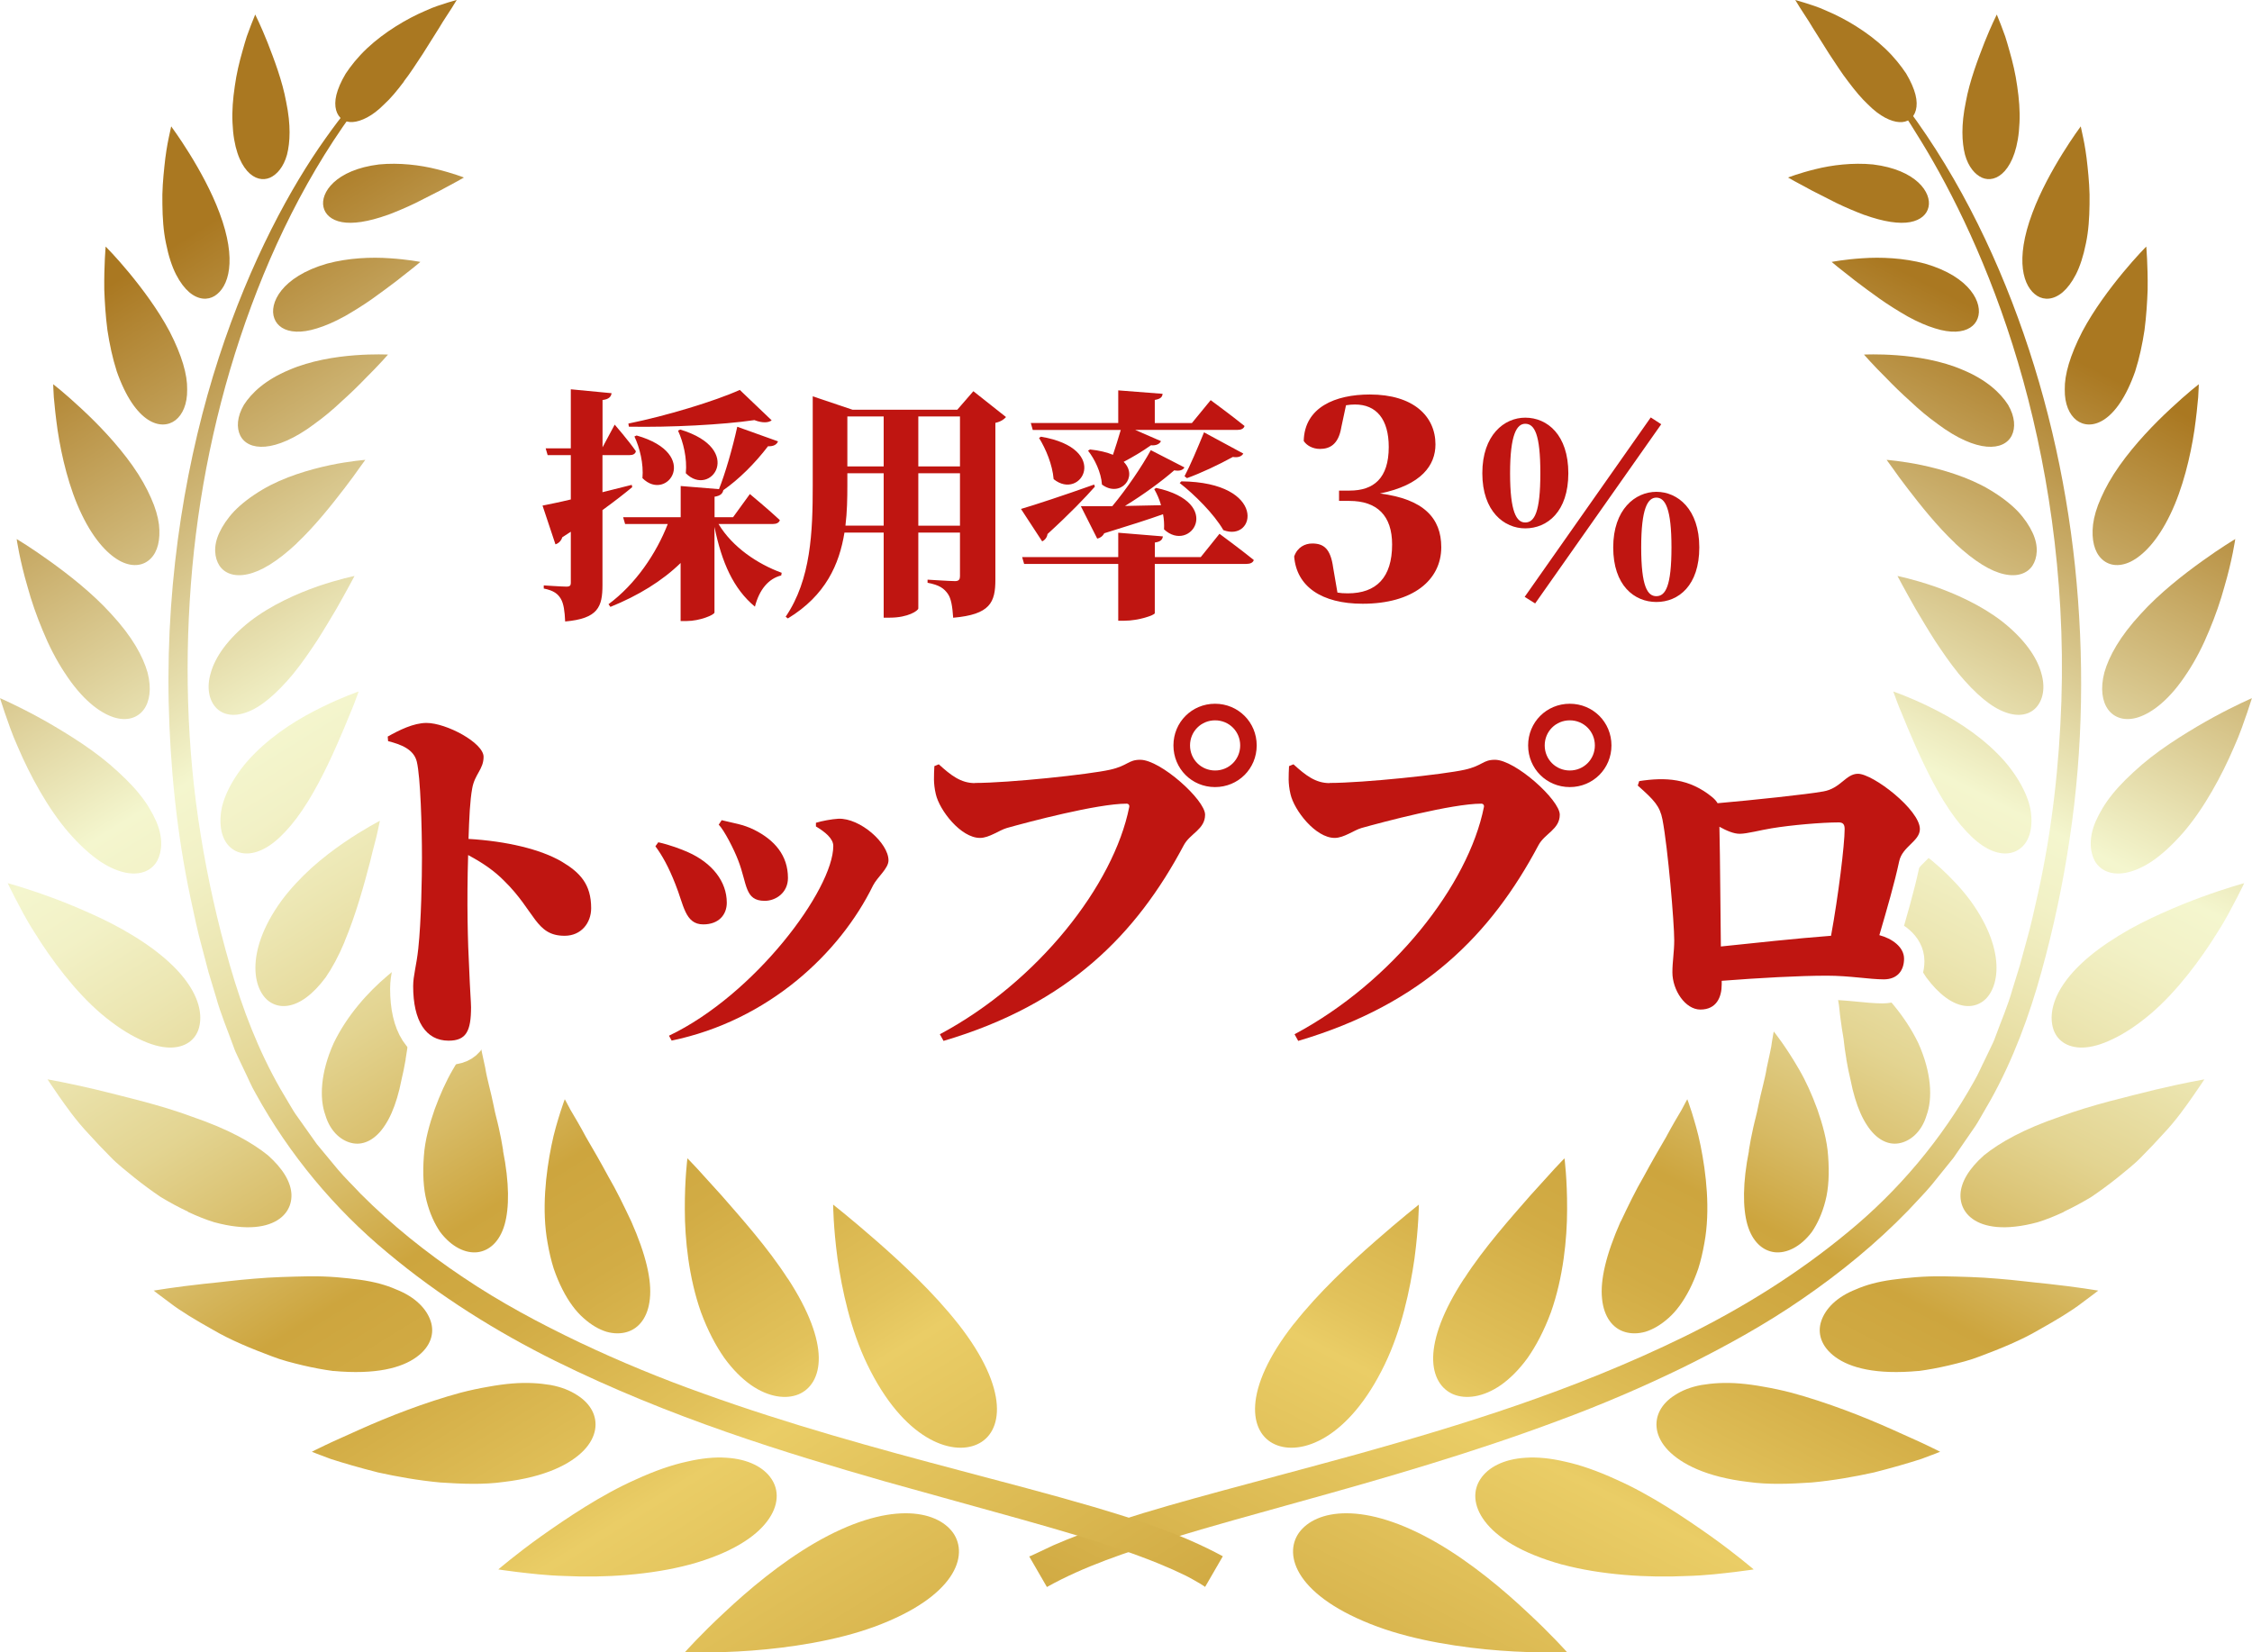 <?xml version="1.0" encoding="UTF-8"?><svg id="_レイヤー_2" xmlns="http://www.w3.org/2000/svg" width="294.55" height="216.13" xmlns:xlink="http://www.w3.org/1999/xlink" viewBox="0 0 294.55 216.13"><defs><style>.cls-1{filter:url(#drop-shadow-1);}.cls-2{fill:#fff;stroke:#fff;stroke-linecap:round;stroke-linejoin:round;stroke-width:5.67px;}.cls-3{fill:#bf1511;}.cls-4{fill:url(#_新規グラデーションスウォッチ_コピー-8);}.cls-5{fill:url(#_新規グラデーションスウォッチ_コピー-3);}.cls-6{fill:url(#_新規グラデーションスウォッチ_コピー-9);}.cls-7{fill:url(#_新規グラデーションスウォッチ_コピー-7);}.cls-8{fill:url(#_新規グラデーションスウォッチ_コピー-4);}.cls-9{fill:url(#_新規グラデーションスウォッチ_コピー-5);}.cls-10{fill:url(#_新規グラデーションスウォッチ_コピー-2);}.cls-11{fill:url(#_新規グラデーションスウォッチ_コピー-6);}.cls-12{fill:url(#_新規グラデーションスウォッチ_コピー-50);}.cls-13{fill:url(#_新規グラデーションスウォッチ_コピー-51);}.cls-14{fill:url(#_新規グラデーションスウォッチ_コピー-52);}.cls-15{fill:url(#_新規グラデーションスウォッチ_コピー-35);}.cls-16{fill:url(#_新規グラデーションスウォッチ_コピー-32);}.cls-17{fill:url(#_新規グラデーションスウォッチ_コピー-36);}.cls-18{fill:url(#_新規グラデーションスウォッチ_コピー-30);}.cls-19{fill:url(#_新規グラデーションスウォッチ_コピー-31);}.cls-20{fill:url(#_新規グラデーションスウォッチ_コピー-34);}.cls-21{fill:url(#_新規グラデーションスウォッチ_コピー-33);}.cls-22{fill:url(#_新規グラデーションスウォッチ_コピー-29);}.cls-23{fill:url(#_新規グラデーションスウォッチ_コピー-26);}.cls-24{fill:url(#_新規グラデーションスウォッチ_コピー-25);}.cls-25{fill:url(#_新規グラデーションスウォッチ_コピー-28);}.cls-26{fill:url(#_新規グラデーションスウォッチ_コピー-22);}.cls-27{fill:url(#_新規グラデーションスウォッチ_コピー-27);}.cls-28{fill:url(#_新規グラデーションスウォッチ_コピー-23);}.cls-29{fill:url(#_新規グラデーションスウォッチ_コピー-21);}.cls-30{fill:url(#_新規グラデーションスウォッチ_コピー-24);}.cls-31{fill:url(#_新規グラデーションスウォッチ_コピー-20);}.cls-32{fill:url(#_新規グラデーションスウォッチ_コピー-10);}.cls-33{fill:url(#_新規グラデーションスウォッチ_コピー-13);}.cls-34{fill:url(#_新規グラデーションスウォッチ_コピー-12);}.cls-35{fill:url(#_新規グラデーションスウォッチ_コピー-15);}.cls-36{fill:url(#_新規グラデーションスウォッチ_コピー-11);}.cls-37{fill:url(#_新規グラデーションスウォッチ_コピー-47);}.cls-38{fill:url(#_新規グラデーションスウォッチ_コピー-48);}.cls-39{fill:url(#_新規グラデーションスウォッチ_コピー-49);}.cls-40{fill:url(#_新規グラデーションスウォッチ_コピー-45);}.cls-41{fill:url(#_新規グラデーションスウォッチ_コピー-46);}.cls-42{fill:url(#_新規グラデーションスウォッチ_コピー-39);}.cls-43{fill:url(#_新規グラデーションスウォッチ_コピー-40);}.cls-44{fill:url(#_新規グラデーションスウォッチ_コピー-41);}.cls-45{fill:url(#_新規グラデーションスウォッチ_コピー-42);}.cls-46{fill:url(#_新規グラデーションスウォッチ_コピー-43);}.cls-47{fill:url(#_新規グラデーションスウォッチ_コピー-44);}.cls-48{fill:url(#_新規グラデーションスウォッチ_コピー-37);}.cls-49{fill:url(#_新規グラデーションスウォッチ_コピー-38);}.cls-50{fill:url(#_新規グラデーションスウォッチ_コピー-14);}.cls-51{fill:url(#_新規グラデーションスウォッチ_コピー-17);}.cls-52{fill:url(#_新規グラデーションスウォッチ_コピー-16);}.cls-53{fill:url(#_新規グラデーションスウォッチ_コピー-19);}.cls-54{fill:url(#_新規グラデーションスウォッチ_コピー-18);}.cls-55{fill:url(#_新規グラデーションスウォッチ_コピー);}</style><linearGradient id="_新規グラデーションスウォッチ_コピー" x1="169.79" y1="227.88" x2="272.48" y2="27.25" gradientUnits="userSpaceOnUse"><stop offset="0" stop-color="#cfa841"/><stop offset=".21" stop-color="#eacd66"/><stop offset=".24" stop-color="#e2c25b"/><stop offset=".33" stop-color="#d2ac45"/><stop offset=".39" stop-color="#cda53e"/><stop offset=".44" stop-color="#d7ba64"/><stop offset=".51" stop-color="#e3d491"/><stop offset=".58" stop-color="#ece6b2"/><stop offset=".63" stop-color="#f2f1c6"/><stop offset=".67" stop-color="#f4f6ce"/><stop offset=".92" stop-color="#aa7821"/></linearGradient><linearGradient id="_新規グラデーションスウォッチ_コピー-2" x1="138.08" y1="211.65" x2="240.77" y2="11.02" xlink:href="#_新規グラデーションスウォッチ_コピー"/><linearGradient id="_新規グラデーションスウォッチ_コピー-3" x1="155.19" y1="220.41" x2="257.88" y2="19.78" xlink:href="#_新規グラデーションスウォッチ_コピー"/><linearGradient id="_新規グラデーションスウォッチ_コピー-4" x1="168.56" y1="227.25" x2="271.24" y2="26.62" xlink:href="#_新規グラデーションスウォッチ_コピー"/><linearGradient id="_新規グラデーションスウォッチ_コピー-5" x1="180.12" y1="233.17" x2="282.8" y2="32.54" xlink:href="#_新規グラデーションスウォッチ_コピー"/><linearGradient id="_新規グラデーションスウォッチ_コピー-6" x1="191.01" y1="238.74" x2="293.69" y2="38.11" xlink:href="#_新規グラデーションスウォッチ_コピー"/><linearGradient id="_新規グラデーションスウォッチ_コピー-7" x1="200.88" y1="243.79" x2="303.56" y2="43.16" xlink:href="#_新規グラデーションスウォッチ_コピー"/><linearGradient id="_新規グラデーションスウォッチ_コピー-8" x1="208.85" y1="247.87" x2="311.54" y2="47.24" xlink:href="#_新規グラデーションスウォッチ_コピー"/><linearGradient id="_新規グラデーションスウォッチ_コピー-9" x1="215.57" y1="251.31" x2="318.25" y2="50.68" xlink:href="#_新規グラデーションスウォッチ_コピー"/><linearGradient id="_新規グラデーションスウォッチ_コピー-10" x1="218.79" y1="252.96" x2="321.47" y2="52.33" xlink:href="#_新規グラデーションスウォッチ_コピー"/><linearGradient id="_新規グラデーションスウォッチ_コピー-11" x1="215.19" y1="251.12" x2="317.87" y2="50.49" xlink:href="#_新規グラデーションスウォッチ_コピー"/><linearGradient id="_新規グラデーションスウォッチ_コピー-12" x1="205.3" y1="246.06" x2="307.98" y2="45.43" xlink:href="#_新規グラデーションスウォッチ_コピー"/><linearGradient id="_新規グラデーションスウォッチ_コピー-13" x1="191.27" y1="238.88" x2="293.96" y2="38.25" xlink:href="#_新規グラデーションスウォッチ_コピー"/><linearGradient id="_新規グラデーションスウォッチ_コピー-14" x1="175.79" y1="230.95" x2="278.48" y2="30.32" xlink:href="#_新規グラデーションスウォッチ_コピー"/><linearGradient id="_新規グラデーションスウォッチ_コピー-15" x1="145.65" y1="215.53" x2="248.34" y2="14.9" xlink:href="#_新規グラデーションスウォッチ_コピー"/><linearGradient id="_新規グラデーションスウォッチ_コピー-16" x1="155.63" y1="220.63" x2="258.31" y2="20" xlink:href="#_新規グラデーションスウォッチ_コピー"/><linearGradient id="_新規グラデーションスウォッチ_コピー-17" x1="164.62" y1="225.24" x2="267.31" y2="24.61" xlink:href="#_新規グラデーションスウォッチ_コピー"/><linearGradient id="_新規グラデーションスウォッチ_コピー-18" x1="173.13" y1="229.59" x2="275.82" y2="28.96" xlink:href="#_新規グラデーションスウォッチ_コピー"/><linearGradient id="_新規グラデーションスウォッチ_コピー-19" x1="180.76" y1="233.49" x2="283.44" y2="32.86" xlink:href="#_新規グラデーションスウォッチ_コピー"/><linearGradient id="_新規グラデーションスウォッチ_コピー-20" x1="186.62" y1="236.49" x2="289.3" y2="35.86" xlink:href="#_新規グラデーションスウォッチ_コピー"/><linearGradient id="_新規グラデーションスウォッチ_コピー-21" x1="191.09" y1="238.78" x2="293.77" y2="38.15" xlink:href="#_新規グラデーションスウォッチ_コピー"/><linearGradient id="_新規グラデーションスウォッチ_コピー-22" x1="192.32" y1="239.41" x2="295" y2="38.78" xlink:href="#_新規グラデーションスウォッチ_コピー"/><linearGradient id="_新規グラデーションスウォッチ_コピー-23" x1="188.73" y1="237.57" x2="291.41" y2="36.94" xlink:href="#_新規グラデーションスウォッチ_コピー"/><linearGradient id="_新規グラデーションスウォッチ_コピー-24" x1="180.93" y1="233.58" x2="283.61" y2="32.95" xlink:href="#_新規グラデーションスウォッチ_コピー"/><linearGradient id="_新規グラデーションスウォッチ_コピー-25" x1="167.79" y1="226.86" x2="270.48" y2="26.23" xlink:href="#_新規グラデーションスウォッチ_コピー"/><linearGradient id="_新規グラデーションスウォッチ_コピー-26" x1="152.65" y1="219.11" x2="255.34" y2="18.48" xlink:href="#_新規グラデーションスウォッチ_コピー"/><linearGradient id="_新規グラデーションスウォッチ_コピー-27" x1="134.42" y1="226.17" x2="6.46" y2="19.22" xlink:href="#_新規グラデーションスウォッチ_コピー"/><linearGradient id="_新規グラデーションスウォッチ_コピー-28" x1="172.59" y1="202.57" x2="44.63" y2="-4.38" xlink:href="#_新規グラデーションスウォッチ_コピー"/><linearGradient id="_新規グラデーションスウォッチ_コピー-29" x1="164.29" y1="207.7" x2="36.33" y2=".75" xlink:href="#_新規グラデーションスウォッチ_コピー"/><linearGradient id="_新規グラデーションスウォッチ_コピー-30" x1="154.22" y1="213.93" x2="26.25" y2="6.98" xlink:href="#_新規グラデーションスウォッチ_コピー"/><linearGradient id="_新規グラデーションスウォッチ_コピー-31" x1="144.96" y1="219.65" x2="16.99" y2="12.71" xlink:href="#_新規グラデーションスウォッチ_コピー"/><linearGradient id="_新規グラデーションスウォッチ_コピー-32" x1="136.01" y1="225.19" x2="8.05" y2="18.24" xlink:href="#_新規グラデーションスウォッチ_コピー"/><linearGradient id="_新規グラデーションスウォッチ_コピー-33" x1="127.77" y1="230.28" x2="-.2" y2="23.33" xlink:href="#_新規グラデーションスウォッチ_コピー"/><linearGradient id="_新規グラデーションスウォッチ_コピー-34" x1="121.14" y1="234.38" x2="-6.82" y2="27.43" xlink:href="#_新規グラデーションスウォッチ_コピー"/><linearGradient id="_新規グラデーションスウォッチ_コピー-35" x1="115.64" y1="237.78" x2="-12.32" y2="30.83" xlink:href="#_新規グラデーションスウォッチ_コピー"/><linearGradient id="_新規グラデーションスウォッチ_コピー-36" x1="113.19" y1="239.29" x2="-14.77" y2="32.34" xlink:href="#_新規グラデーションスウォッチ_コピー"/><linearGradient id="_新規グラデーションスウォッチ_コピー-37" x1="115.56" y1="237.83" x2="-12.4" y2="30.88" xlink:href="#_新規グラデーションスウォッチ_コピー"/><linearGradient id="_新規グラデーションスウォッチ_コピー-38" x1="121.77" y1="233.99" x2="-6.19" y2="27.04" xlink:href="#_新規グラデーションスウォッチ_コピー"/><linearGradient id="_新規グラデーションスウォッチ_コピー-39" x1="132.75" y1="227.2" x2="4.79" y2="20.25" xlink:href="#_新規グラデーションスウォッチ_コピー"/><linearGradient id="_新規グラデーションスウォッチ_コピー-40" x1="146.08" y1="218.96" x2="18.12" y2="12.01" xlink:href="#_新規グラデーションスウォッチ_コピー"/><linearGradient id="_新規グラデーションスウォッチ_コピー-41" x1="156.65" y1="212.43" x2="28.69" y2="5.48" xlink:href="#_新規グラデーションスウォッチ_コピー"/><linearGradient id="_新規グラデーションスウォッチ_コピー-42" x1="143.1" y1="220.8" x2="15.14" y2="13.86" xlink:href="#_新規グラデーションスウォッチ_コピー"/><linearGradient id="_新規グラデーションスウォッチ_コピー-43" x1="131.15" y1="228.19" x2="3.19" y2="21.24" xlink:href="#_新規グラデーションスウォッチ_コピー"/><linearGradient id="_新規グラデーションスウォッチ_コピー-44" x1="119.77" y1="235.22" x2="-8.19" y2="28.28" xlink:href="#_新規グラデーションスウォッチ_コピー"/><linearGradient id="_新規グラデーションスウォッチ_コピー-45" x1="109.25" y1="241.73" x2="-18.72" y2="34.79" xlink:href="#_新規グラデーションスウォッチ_コピー"/><linearGradient id="_新規グラデーションスウォッチ_コピー-46" x1="100.51" y1="247.14" x2="-27.45" y2="40.19" xlink:href="#_新規グラデーションスウォッチ_コピー"/><linearGradient id="_新規グラデーションスウォッチ_コピー-47" x1="92.82" y1="251.89" x2="-35.14" y2="44.94" xlink:href="#_新規グラデーションスウォッチ_コピー"/><linearGradient id="_新規グラデーションスウォッチ_コピー-48" x1="88.12" y1="254.8" x2="-39.84" y2="47.85" xlink:href="#_新規グラデーションスウォッチ_コピー"/><linearGradient id="_新規グラデーションスウォッチ_コピー-49" x1="89.65" y1="253.85" x2="-38.31" y2="46.9" xlink:href="#_新規グラデーションスウォッチ_コピー"/><linearGradient id="_新規グラデーションスウォッチ_コピー-50" x1="97.38" y1="249.07" x2="-30.58" y2="42.12" xlink:href="#_新規グラデーションスウォッチ_コピー"/><linearGradient id="_新規グラデーションスウォッチ_コピー-51" x1="109.24" y1="241.74" x2="-18.72" y2="34.79" xlink:href="#_新規グラデーションスウォッチ_コピー"/><linearGradient id="_新規グラデーションスウォッチ_コピー-52" x1="122.68" y1="233.43" x2="-5.28" y2="26.48" xlink:href="#_新規グラデーションスウォッチ_コピー"/><filter id="drop-shadow-1" filterUnits="userSpaceOnUse"><feOffset dx="0" dy="0"/><feGaussianBlur result="blur" stdDeviation="2"/><feFlood flood-color="#000" flood-opacity=".15"/><feComposite in2="blur" operator="in"/><feComposite in="SourceGraphic"/></filter></defs><g id="_レイヤー_5"><path class="cls-55" d="M245.21,8.86c7.84,8.97,13.67,19.53,17.94,30.6,4.27,11.09,7,22.76,8.25,34.58,1.23,11.82,1.08,23.82-.69,35.6-.87,5.89-2.11,11.73-3.7,17.47-1.57,5.71-3.69,11.46-6.62,16.72l-1.13,1.96c-.38.65-.74,1.32-1.19,1.93l-2.57,3.73-2.84,3.52c-.96,1.16-2.04,2.22-3.05,3.33-4.19,4.33-8.87,8.15-13.81,11.55-4.94,3.42-10.2,6.3-15.55,8.95-5.36,2.62-10.86,4.97-16.44,7.03-11.15,4.17-22.57,7.48-33.95,10.63-5.69,1.59-11.38,3.14-16.97,4.85-5.57,1.72-11.16,3.58-15.96,6.27l-2.32-4.01c.05.06,1.14-.51,3.15-1.44,2.02-.88,4.98-2.05,8.76-3.27,7.56-2.47,18.42-5.18,31.29-8.73,12.83-3.6,27.76-8.08,42.59-15.35,7.4-3.64,14.67-8.12,21.28-13.6,6.64-5.44,12.31-12.19,16.52-19.75.55-.93.96-1.94,1.45-2.9l.7-1.46c.24-.48.47-.97.65-1.49.74-2.04,1.61-4,2.2-6.12l.97-3.13.86-3.15c.6-2.09,1.05-4.21,1.53-6.32,1.87-8.44,2.78-16.92,3.06-25.14.53-16.45-1.95-31.78-5.68-44.33-3.73-12.58-8.67-22.39-12.6-28.81-3.91-6.46-6.68-9.67-6.14-9.74Z"/><path class="cls-10" d="M246.55,6.33c1.21,1.15,2.09,2.28,2.76,3.28.62,1.04,1.01,1.96,1.22,2.76.41,1.6-.01,2.73-.73,3.24-.74.53-1.85.51-3.24-.22-.69-.37-1.44-.92-2.23-1.72-.82-.76-1.67-1.77-2.6-3.01-.88-1.12-1.66-2.4-2.47-3.59-.78-1.23-1.52-2.42-2.17-3.45-.63-1.08-1.24-1.92-1.64-2.58-.4-.65-.64-1.04-.64-1.04,0,0,.43.13,1.16.34.72.24,1.81.54,2.97,1.09,2.39,1,5.33,2.74,7.61,4.9Z"/><path class="cls-5" d="M264.14,16.05c-.13,3.24-.96,5.22-1.92,6.31-.96,1.08-2.07,1.28-2.99.88-.9-.41-1.77-1.39-2.22-3.01-.41-1.64-.52-3.86.11-6.9.5-2.76,1.6-5.62,2.44-7.78.86-2.16,1.61-3.65,1.61-3.65,0,0,.2.5.54,1.35.16.42.34.93.56,1.51.18.58.38,1.23.57,1.93.4,1.39.78,2.96,1,4.58.24,1.61.38,3.25.3,4.78Z"/><path class="cls-8" d="M272.83,31.82c-.34,1.71-.79,3.05-1.32,4.09-.54,1.05-1.13,1.8-1.72,2.31-1.19,1.01-2.41,1.05-3.32.49-1.85-1.15-2.97-4.66-.65-10.84,2.1-5.67,6.33-11.34,6.33-11.34,0,0,.12.56.32,1.49.2.93.42,2.24.57,3.76.16,1.52.31,3.22.26,4.96-.02,1.74-.13,3.48-.47,5.08Z"/><path class="cls-9" d="M279.3,48.49c-2.45,7.03-5.91,7.86-7.71,6.47-.92-.72-1.56-2.08-1.53-4.02-.04-1.93.69-4.45,2.29-7.57,1.53-2.88,3.61-5.64,5.31-7.7,1.71-2.07,3.06-3.42,3.06-3.42,0,0,.22,2.42.18,5.65-.06,1.62-.17,3.45-.41,5.28-.28,1.84-.67,3.67-1.2,5.32Z"/><path class="cls-11" d="M283.88,67.25c-1.71,3.57-3.63,5.44-5.21,6.22-1.6.77-2.97.47-3.83-.41-.89-.88-1.31-2.42-1.08-4.46.13-1.02.46-2.18,1.04-3.47.56-1.28,1.34-2.7,2.43-4.24,2.02-2.85,4.55-5.47,6.68-7.44,1.06-.98,1.96-1.78,2.62-2.33.66-.55,1.06-.86,1.06-.86,0,0-.01.64-.08,1.71-.09,1.07-.25,2.58-.49,4.28-.51,3.42-1.52,7.66-3.14,11Z"/><path class="cls-7" d="M286.09,87.98c-2.28,3.54-4.6,5.24-6.38,5.83-1.8.59-3.19.06-3.97-.99-.78-1.06-1.05-2.74-.5-4.86.61-2.13,2.01-4.69,4.75-7.65,2.47-2.73,5.58-5.15,8.06-6.93,2.45-1.77,4.31-2.87,4.31-2.87,0,0-.38,2.71-1.43,6.27-.48,1.77-1.16,3.75-1.98,5.7-.79,1.94-1.77,3.86-2.87,5.52Z"/><path class="cls-4" d="M285.52,108.94c-1.49,1.7-2.87,2.92-4.12,3.76-1.28.84-2.43,1.29-3.42,1.47-1.99.35-3.36-.4-4.02-1.61-.63-1.22-.77-3.04.17-5.18.49-1.07,1.14-2.24,2.14-3.47.98-1.24,2.32-2.54,3.91-3.92,1.49-1.27,3.14-2.43,4.78-3.48,1.63-1.04,3.21-1.97,4.63-2.74,2.83-1.54,4.95-2.45,4.95-2.45,0,0-.23.69-.61,1.86-.41,1.16-.93,2.77-1.75,4.58-1.55,3.62-3.89,7.99-6.66,11.18Z"/><path class="cls-6" d="M281.27,132.63c-1.84,1.55-3.47,2.59-4.93,3.28-1.54.75-2.84,1.08-3.92,1.11-2.15.05-3.43-1.04-3.87-2.46-.88-2.9.89-7.49,8.6-12.19,1.76-1.09,3.67-2.05,5.55-2.89,1.87-.84,3.66-1.57,5.27-2.15,3.21-1.18,5.56-1.81,5.56-1.81,0,0-.33.71-.93,1.87-.62,1.16-1.41,2.78-2.56,4.55-2.2,3.57-5.36,7.8-8.78,10.7Z"/><path class="cls-32" d="M269.94,158.52c-1.25.58-2.38,1.03-3.43,1.35-1.08.29-2.06.48-2.94.57-1.76.2-3.15.04-4.21-.32-2.12-.73-2.99-2.28-2.94-3.87.06-1.61,1.08-3.36,3.08-5.14,2.12-1.7,5.17-3.42,9.91-5.04,4.21-1.57,9.06-2.67,12.63-3.57,3.64-.86,6.28-1.32,6.28-1.32,0,0-.53.82-1.45,2.14-.93,1.32-2.19,3.16-3.97,5.04-.86.95-1.79,1.94-2.77,2.92-.95,1-2.12,1.89-3.21,2.79-1.12.89-2.26,1.73-3.4,2.5-1.2.72-2.4,1.37-3.56,1.91Z"/><path class="cls-36" d="M250.93,179.32c-5.55.51-8.92-.4-10.86-1.81-1.92-1.39-2.38-3.17-1.86-4.71.52-1.57,1.97-3.15,4.56-4.16,1.27-.56,2.82-.99,4.71-1.25,1.9-.25,4.04-.48,6.65-.45,2.41.05,4.78.1,7.14.31,2.33.18,4.62.49,6.54.67,3.88.42,6.63.89,6.63.89,0,0-.8.63-2.15,1.62-1.33,1.03-3.32,2.23-5.61,3.51-2.26,1.33-4.96,2.44-7.66,3.45-1.34.53-2.74.87-4.1,1.2-1.36.32-2.7.57-3.99.74Z"/><path class="cls-34" d="M228.68,193.84c-5.54-.65-8.78-2.37-10.49-4.13-1.7-1.78-1.87-3.7-1.08-5.21.4-.76,1.05-1.45,1.96-2.02.9-.59,2.04-1.06,3.46-1.32,1.42-.24,3.07-.36,5.02-.2.97.08,2.02.22,3.15.43,1.12.19,2.31.44,3.59.77,4.72,1.28,9.51,3.16,13.23,4.83,1.85.85,3.41,1.51,4.51,2.05,1.1.52,1.73.85,1.73.85,0,0-.92.38-2.46.94-1.54.5-3.72,1.14-6.21,1.77-2.49.55-5.3,1.05-8.13,1.31-2.83.19-5.68.3-8.28-.07Z"/><path class="cls-33" d="M204.3,204.64c-5.43-1.51-8.55-3.6-10.1-5.67-1.55-2.06-1.54-4.06-.56-5.52.98-1.49,2.99-2.61,5.94-2.78,1.48-.1,3.19.06,5.16.52,1.96.43,4.17,1.19,6.65,2.33,4.56,2.02,9.01,5.04,12.38,7.42,3.37,2.41,5.6,4.34,5.6,4.34,0,0-.94.15-2.5.34-1.57.18-3.77.46-6.27.52-5.02.25-11.21-.13-16.31-1.51Z"/><path class="cls-50" d="M180.19,212.78c-10.64-3.93-12.39-9.34-10.29-12.3,2.16-2.99,8.46-4.25,18.13,1.37,4.46,2.6,8.67,6.14,11.78,9.07,3.13,2.9,5.14,5.17,5.14,5.17,0,0-3.74.18-8.69-.19-4.95-.37-11.07-1.28-16.06-3.12Z"/><path class="cls-35" d="M243.82,28.1c2.63.94,4.62,1.21,6.02.95,1.4-.26,2.2-1.03,2.4-1.97.43-1.85-1.57-4.87-7.26-5.57-2.66-.26-5.4.08-7.54.62-2.13.52-3.57,1.09-3.57,1.09,0,0,.32.18.87.49.56.29,1.35.72,2.28,1.23.94.49,2.04,1.04,3.19,1.62,1.16.56,2.41,1.09,3.62,1.55Z"/><path class="cls-52" d="M249.51,41.39c1.32.73,2.53,1.24,3.58,1.56,1.04.33,1.95.46,2.72.43,1.54-.06,2.51-.76,2.86-1.74.73-1.92-.92-5.44-6.9-7.16-2.79-.75-5.79-.87-8.18-.7-2.37.15-4.02.48-4.02.48,0,0,.32.27.86.71.56.44,1.35,1.06,2.26,1.78.93.72,2.04,1.52,3.18,2.34,1.15.81,2.42,1.6,3.64,2.3Z"/><path class="cls-51" d="M253.42,55.45c5.21,3.89,8.71,3.53,9.71,1.51.49-.99.44-2.44-.49-4.02-1-1.55-2.79-3.25-5.9-4.55-2.81-1.22-6.08-1.73-8.61-1.92-2.53-.19-4.33-.09-4.33-.09,0,0,1.17,1.35,2.99,3.15.88.92,1.93,1.94,3.07,2.96,1.1,1.04,2.31,2.07,3.57,2.96Z"/><path class="cls-54" d="M255.74,71.09c2.55,2.38,4.67,3.65,6.42,4.02,1.73.38,3-.12,3.67-1.11.64-.98.86-2.54.02-4.32-.41-.89-1.04-1.85-1.94-2.81-.93-.96-2.15-1.91-3.68-2.82-2.8-1.67-6.24-2.65-8.86-3.21-1.31-.28-2.48-.44-3.3-.55-.82-.1-1.31-.14-1.31-.14,0,0,.29.4.77,1.06.47.67,1.14,1.61,1.98,2.69,1.66,2.16,3.86,4.94,6.23,7.17Z"/><path class="cls-53" d="M256.11,88.04c2.38,2.86,4.39,4.49,6.19,5.13,1.76.65,3.18.3,4.03-.64.85-.94,1.25-2.55.64-4.55-.56-2-2.16-4.38-5.12-6.71-2.77-2.14-6.19-3.65-8.9-4.59-2.75-.94-4.77-1.34-4.77-1.34,0,0,.96,1.82,2.38,4.32.75,1.25,1.58,2.67,2.51,4.12.96,1.45,1.96,2.92,3.05,4.26Z"/><path class="cls-31" d="M254.22,104.76c1.01,1.65,2.02,2.98,3,4.02.96,1.03,1.88,1.76,2.76,2.22,1.75.93,3.29.78,4.33-.08,1.06-.85,1.61-2.5,1.32-4.68-.14-1.09-.58-2.31-1.3-3.62-.73-1.31-1.71-2.7-3.16-4.13-1.31-1.31-2.8-2.48-4.3-3.48-1.51-1.01-3.07-1.85-4.44-2.52-2.74-1.35-4.8-2.04-4.8-2.04,0,0,.19.51.5,1.36.31.85.86,2.06,1.41,3.45,1.18,2.79,2.77,6.4,4.68,9.5Z"/><path class="cls-29" d="M249.47,123.19c.78,1.87,1.63,3.43,2.48,4.66.83,1.12,1.68,1.99,2.52,2.61,1.67,1.24,3.28,1.42,4.51.75,2.44-1.28,3.72-6.54-1.25-13.39-1.16-1.57-2.54-3.02-3.94-4.3-1.42-1.28-2.92-2.4-4.24-3.31-2.66-1.82-4.7-2.85-4.7-2.85,0,0,.12.55.32,1.48.19.93.58,2.26.94,3.78.8,3.07,1.89,7.05,3.38,10.58Z"/><path class="cls-26" d="M241.49,138.56c.16.96.36,1.88.56,2.73.16.83.35,1.61.57,2.33.43,1.44.96,2.63,1.57,3.55,1.2,1.86,2.72,2.62,4.15,2.38,1.41-.23,2.97-1.39,3.65-3.68.8-2.2.65-5.55-1.07-9.4-1.74-3.63-4.49-6.69-7.07-8.86-2.51-2.15-4.51-3.36-4.51-3.36,0,0,.05.44.19,1.21.12.77.4,1.92.54,3.21.09.66.21,1.38.35,2.17.17.8.18,1.56.31,2.41.11.84.24,1.72.4,2.63.09.87.21,1.77.37,2.67Z"/><path class="cls-28" d="M228.76,150.51c-.84,4.18-.83,7.49-.21,9.67.64,2.22,1.99,3.42,3.55,3.61,1.53.18,3.37-.65,4.89-2.66.71-1.05,1.34-2.39,1.76-4.03.43-1.63.53-3.66.36-5.89-.13-2.04-.74-4.19-1.41-6.11-.71-1.94-1.49-3.68-2.39-5.22-1.74-3.03-3.31-4.96-3.31-4.96,0,0-.1.46-.23,1.3-.09.85-.39,2.01-.69,3.46-.23,1.48-.74,3.13-1.11,5-.17.95-.45,1.87-.66,2.84-.22.97-.41,1.96-.57,2.97Z"/><path class="cls-30" d="M211.97,159.77c-1.91,4.32-2.69,7.67-2.43,10.1.24,2.43,1.43,3.9,3.01,4.36.79.23,1.71.24,2.68-.04.96-.3,1.98-.88,2.99-1.78,1.01-.88,1.95-2.16,2.78-3.78.41-.81.79-1.71,1.13-2.7.32-1.01.58-2.12.79-3.31.81-4.37.23-9.2-.49-12.76-.35-1.78-.84-3.33-1.16-4.39-.34-1.07-.58-1.69-.58-1.69,0,0-.28.49-.74,1.38-.51.86-1.24,2.08-2.05,3.6-.87,1.48-1.88,3.23-2.9,5.12-1.08,1.84-2.07,3.91-3.01,5.89Z"/><path class="cls-24" d="M191.5,167.23c-2.8,4.28-4,7.75-4.05,10.29-.05,2.55,1.06,4.21,2.67,4.87,1.59.64,3.85.4,6.2-1.23,1.17-.83,2.36-1.99,3.49-3.55,1.11-1.59,2.16-3.57,3.05-5.98,1.59-4.51,2.11-9.52,2.11-13.45.02-3.91-.34-6.67-.34-6.67,0,0-.48.48-1.27,1.33-.8.88-1.91,2.11-3.21,3.54-2.57,2.95-6.04,6.82-8.64,10.86Z"/><path class="cls-23" d="M169.24,173.14c-6.85,8.73-5.84,14.31-2.47,15.79,3.3,1.49,9.6-.6,14.35-10.47,2.19-4.53,3.31-9.79,3.89-13.86.55-4.1.57-7.04.57-7.04,0,0-2.39,1.88-5.67,4.76-3.28,2.87-7.46,6.75-10.66,10.83Z"/><path class="cls-27" d="M50.19,9.6c-7.61,8.93-13.25,19.43-17.32,30.41-4.08,11-6.64,22.56-7.72,34.23-1.06,11.67-.77,23.47,1.11,35.03.93,5.78,2.22,11.49,3.84,17.11,1.63,5.64,3.7,11.02,6.57,16.04l1.1,1.86c.37.62.72,1.25,1.16,1.83l2.5,3.53,2.76,3.33c.93,1.1,1.98,2.1,2.96,3.16,4.08,4.1,8.62,7.73,13.45,10.96,4.82,3.25,9.97,6,15.23,8.51,5.27,2.5,10.68,4.73,16.2,6.69,11.02,3.97,22.35,7.1,33.76,10.11,5.7,1.52,11.43,3,17.14,4.67,5.71,1.7,11.44,3.48,17.01,6.49l-2.32,4.01s-.22-.18-.67-.44c-.46-.25-1.09-.66-2-1.1-1.81-.89-4.56-2.06-8.22-3.31-7.3-2.53-18.1-5.32-31.02-8.96-12.88-3.7-27.99-8.28-43.16-15.79-7.56-3.76-15.06-8.41-21.91-14.15-6.88-5.7-12.82-12.82-17.21-20.81-.58-.98-1-2.05-1.51-3.07l-.73-1.54c-.25-.51-.49-1.03-.67-1.57-.77-2.13-1.67-4.25-2.26-6.4l-.97-3.21-.85-3.23c-.6-2.14-1.04-4.32-1.51-6.48-1.84-8.64-2.68-17.33-2.87-25.71-.34-16.79,2.45-32.37,6.56-45.02,4.12-12.68,9.51-22.44,13.92-28.63,4.39-6.23,7.62-9,7.65-8.56Z"/><path class="cls-25" d="M52.83,10.67c-.92,1.22-1.75,2.22-2.58,2.97-.78.79-1.53,1.35-2.23,1.72-1.4.74-2.52.78-3.26.25-.72-.51-1.15-1.62-.76-3.21.2-.79.59-1.72,1.21-2.76.67-1.01,1.56-2.15,2.8-3.32,2.29-2.15,5.23-3.89,7.61-4.9,1.16-.55,2.24-.85,2.96-1.09.73-.22,1.16-.34,1.16-.34,0,0-.24.38-.64,1.04-.4.66-1.01,1.5-1.64,2.58-.65,1.03-1.4,2.22-2.17,3.45-.8,1.19-1.59,2.47-2.47,3.59Z"/><path class="cls-22" d="M50.73,28.1c-2.63.94-4.62,1.21-6.02.95-1.4-.26-2.2-1.03-2.4-1.97-.43-1.85,1.57-4.87,7.26-5.57,2.66-.26,5.4.08,7.54.62,2.13.52,3.57,1.09,3.57,1.09,0,0-.32.18-.87.49-.56.29-1.35.72-2.28,1.23-.94.49-2.04,1.04-3.19,1.62-1.16.56-2.41,1.09-3.62,1.55Z"/><path class="cls-18" d="M45.04,41.39c-1.32.73-2.53,1.24-3.58,1.56-1.04.33-1.95.46-2.72.43-1.54-.06-2.51-.76-2.86-1.74-.73-1.92.92-5.44,6.9-7.16,2.79-.75,5.79-.87,8.18-.7,2.37.15,4.02.48,4.02.48,0,0-.32.27-.86.71-.56.44-1.35,1.06-2.26,1.78-.93.72-2.04,1.52-3.17,2.34-1.15.81-2.42,1.6-3.64,2.3Z"/><path class="cls-19" d="M41.13,55.45c-5.21,3.89-8.71,3.53-9.71,1.51-.49-.99-.44-2.44.49-4.02,1-1.55,2.79-3.25,5.9-4.55,2.81-1.22,6.08-1.73,8.61-1.92,2.53-.19,4.33-.09,4.33-.09,0,0-1.17,1.35-2.99,3.15-.88.92-1.93,1.94-3.07,2.96-1.1,1.04-2.31,2.07-3.57,2.96Z"/><path class="cls-16" d="M38.8,71.09c-2.55,2.38-4.67,3.65-6.42,4.02-1.73.38-3-.12-3.67-1.11-.64-.98-.86-2.54-.02-4.32.41-.89,1.04-1.85,1.94-2.81.93-.96,2.15-1.91,3.68-2.82,2.8-1.67,6.24-2.65,8.86-3.21,1.31-.28,2.48-.44,3.3-.55.82-.1,1.31-.14,1.31-.14,0,0-.29.4-.77,1.06-.47.67-1.14,1.61-1.98,2.69-1.66,2.16-3.86,4.94-6.23,7.17Z"/><path class="cls-21" d="M38.44,88.04c-2.38,2.86-4.39,4.49-6.19,5.13-1.76.65-3.18.3-4.03-.64-.85-.94-1.25-2.55-.64-4.55.56-2,2.16-4.38,5.12-6.71,2.77-2.14,6.19-3.65,8.9-4.59,2.75-.94,4.77-1.34,4.77-1.34,0,0-.96,1.82-2.38,4.32-.75,1.25-1.58,2.67-2.51,4.12-.96,1.45-1.96,2.92-3.05,4.26Z"/><path class="cls-20" d="M40.32,104.76c-1.01,1.65-2.02,2.98-3,4.02-.96,1.03-1.88,1.76-2.76,2.22-1.75.93-3.29.78-4.33-.08-1.06-.85-1.61-2.5-1.32-4.68.14-1.09.58-2.31,1.3-3.62.73-1.31,1.71-2.7,3.16-4.13,1.31-1.31,2.8-2.48,4.3-3.48,1.51-1.01,3.07-1.85,4.44-2.52,2.74-1.35,4.8-2.04,4.8-2.04,0,0-.19.51-.5,1.36-.31.85-.86,2.06-1.41,3.45-1.18,2.79-2.77,6.4-4.68,9.5Z"/><path class="cls-15" d="M45.07,123.19c-.78,1.87-1.63,3.43-2.48,4.66-.83,1.12-1.68,1.99-2.52,2.61-1.67,1.24-3.28,1.42-4.51.75-2.44-1.28-3.72-6.54,1.25-13.39,1.16-1.57,2.54-3.02,3.94-4.3,1.42-1.28,2.92-2.4,4.24-3.31,2.66-1.82,4.7-2.85,4.7-2.85,0,0-.12.55-.32,1.48-.19.93-.59,2.26-.94,3.78-.8,3.07-1.89,7.05-3.38,10.58Z"/><path class="cls-17" d="M53.06,138.56c-.16.96-.36,1.88-.56,2.73-.16.83-.35,1.61-.57,2.33-.43,1.44-.96,2.63-1.57,3.55-1.2,1.86-2.72,2.62-4.15,2.38-1.41-.23-2.97-1.39-3.65-3.68-.8-2.2-.65-5.55,1.07-9.4,1.74-3.63,4.49-6.69,7.07-8.86,2.51-2.15,4.51-3.36,4.51-3.36,0,0-.05.44-.19,1.21-.12.77-.4,1.92-.54,3.21-.09.66-.21,1.38-.35,2.17-.17.8-.18,1.56-.31,2.41-.11.84-.24,1.72-.4,2.63-.09.87-.21,1.77-.37,2.67Z"/><path class="cls-48" d="M65.79,150.51c.84,4.18.83,7.49.21,9.67-.64,2.22-1.99,3.42-3.55,3.61-1.53.18-3.37-.65-4.89-2.66-.71-1.05-1.34-2.39-1.76-4.03-.43-1.63-.53-3.66-.36-5.89.13-2.04.74-4.19,1.41-6.11.71-1.94,1.49-3.68,2.39-5.22,1.74-3.03,3.31-4.96,3.31-4.96,0,0,.1.46.23,1.3.09.85.39,2.01.69,3.46.23,1.48.74,3.13,1.11,5,.17.95.45,1.87.66,2.84.22.97.41,1.96.57,2.97Z"/><path class="cls-49" d="M82.57,159.77c1.91,4.32,2.69,7.67,2.43,10.1-.24,2.43-1.43,3.9-3.01,4.36-.79.23-1.71.24-2.68-.04-.96-.3-1.98-.88-2.98-1.78-1.01-.88-1.96-2.16-2.78-3.78-.41-.81-.79-1.71-1.13-2.7-.32-1.01-.58-2.12-.79-3.31-.81-4.37-.23-9.2.49-12.76.35-1.78.84-3.33,1.17-4.39.34-1.07.58-1.69.58-1.69,0,0,.28.49.74,1.38.51.86,1.24,2.08,2.05,3.6.87,1.48,1.88,3.23,2.9,5.12,1.08,1.84,2.07,3.91,3.01,5.89Z"/><path class="cls-42" d="M103.04,167.23c2.8,4.28,4,7.75,4.05,10.29.05,2.55-1.06,4.21-2.67,4.87-1.6.64-3.85.4-6.2-1.23-1.17-.83-2.36-1.99-3.49-3.55-1.11-1.59-2.16-3.57-3.05-5.98-1.59-4.51-2.11-9.52-2.11-13.45-.02-3.91.34-6.67.34-6.67,0,0,.48.48,1.27,1.33.8.88,1.91,2.11,3.21,3.54,2.57,2.95,6.04,6.82,8.64,10.86Z"/><path class="cls-43" d="M125.31,173.14c6.85,8.73,5.84,14.31,2.47,15.79-3.3,1.49-9.6-.6-14.35-10.47-2.19-4.53-3.31-9.79-3.89-13.86-.55-4.1-.57-7.04-.57-7.04,0,0,2.39,1.88,5.68,4.76,3.28,2.87,7.46,6.75,10.66,10.83Z"/><path class="cls-44" d="M30.41,16.05c.13,3.24.96,5.22,1.92,6.31.96,1.08,2.07,1.28,2.99.88.9-.41,1.77-1.39,2.22-3.01.41-1.64.52-3.86-.11-6.9-.5-2.76-1.6-5.62-2.44-7.78-.86-2.16-1.61-3.65-1.61-3.65,0,0-.2.5-.54,1.35-.16.42-.34.93-.56,1.51-.18.58-.38,1.23-.57,1.93-.4,1.39-.78,2.96-1,4.58-.24,1.61-.38,3.25-.3,4.78Z"/><path class="cls-45" d="M21.71,31.82c.34,1.71.79,3.05,1.32,4.09.54,1.05,1.13,1.8,1.72,2.31,1.19,1.01,2.41,1.05,3.32.49,1.85-1.15,2.97-4.66.65-10.84-2.1-5.67-6.33-11.34-6.33-11.34,0,0-.12.56-.32,1.49-.2.93-.42,2.24-.57,3.76-.16,1.52-.31,3.22-.26,4.96.02,1.74.13,3.48.47,5.08Z"/><path class="cls-46" d="M15.24,48.49c2.45,7.03,5.91,7.86,7.71,6.47.92-.72,1.56-2.08,1.53-4.02.04-1.93-.69-4.45-2.29-7.57-1.53-2.88-3.61-5.64-5.31-7.7-1.71-2.07-3.06-3.42-3.06-3.42,0,0-.22,2.42-.18,5.65.06,1.62.17,3.45.41,5.28.28,1.84.67,3.67,1.2,5.32Z"/><path class="cls-47" d="M10.67,67.25c1.71,3.57,3.63,5.44,5.21,6.22,1.6.77,2.97.47,3.83-.41.89-.88,1.31-2.42,1.08-4.46-.13-1.02-.46-2.18-1.04-3.47-.56-1.28-1.34-2.7-2.43-4.24-2.02-2.85-4.55-5.47-6.68-7.44-1.06-.98-1.96-1.78-2.62-2.33-.66-.55-1.06-.86-1.06-.86,0,0,.01.64.08,1.71.09,1.07.25,2.58.49,4.28.51,3.42,1.52,7.66,3.14,11Z"/><path class="cls-40" d="M8.45,87.98c2.28,3.54,4.6,5.24,6.38,5.83,1.8.59,3.19.06,3.97-.99.78-1.06,1.05-2.74.5-4.86-.61-2.13-2.01-4.69-4.75-7.65-2.47-2.73-5.58-5.15-8.06-6.93-2.45-1.77-4.31-2.87-4.31-2.87,0,0,.38,2.71,1.43,6.27.48,1.77,1.16,3.75,1.98,5.7.79,1.94,1.77,3.86,2.87,5.52Z"/><path class="cls-41" d="M9.02,108.94c1.49,1.7,2.87,2.92,4.12,3.76,1.28.84,2.43,1.29,3.42,1.47,1.99.35,3.36-.4,4.02-1.61.63-1.22.77-3.04-.17-5.18-.49-1.07-1.14-2.24-2.14-3.47-.98-1.24-2.32-2.54-3.91-3.92-1.49-1.27-3.14-2.43-4.78-3.48-1.63-1.04-3.21-1.97-4.63-2.74-2.83-1.54-4.95-2.45-4.95-2.45,0,0,.23.69.61,1.86.41,1.16.93,2.77,1.75,4.58,1.55,3.62,3.89,7.99,6.66,11.18Z"/><path class="cls-37" d="M13.27,132.63c1.84,1.55,3.47,2.59,4.93,3.28,1.54.75,2.84,1.08,3.92,1.11,2.15.05,3.43-1.04,3.87-2.46.88-2.9-.89-7.49-8.6-12.19-1.76-1.09-3.67-2.05-5.55-2.89-1.87-.84-3.66-1.57-5.27-2.15-3.21-1.18-5.56-1.81-5.56-1.81,0,0,.33.71.93,1.87.62,1.16,1.41,2.78,2.56,4.55,2.2,3.57,5.36,7.8,8.78,10.7Z"/><path class="cls-38" d="M24.6,158.52c1.25.58,2.38,1.03,3.43,1.35,1.08.29,2.06.48,2.94.57,1.77.2,3.15.04,4.21-.32,2.12-.73,2.99-2.28,2.94-3.87-.06-1.61-1.08-3.36-3.08-5.14-2.12-1.7-5.17-3.42-9.91-5.04-4.21-1.57-9.06-2.67-12.63-3.57-3.64-.86-6.28-1.32-6.28-1.32,0,0,.53.82,1.45,2.14.93,1.32,2.19,3.16,3.97,5.04.86.95,1.79,1.94,2.77,2.92.95,1,2.12,1.89,3.21,2.79,1.12.89,2.26,1.73,3.4,2.5,1.2.72,2.4,1.37,3.56,1.91Z"/><path class="cls-39" d="M43.61,179.32c5.55.51,8.92-.4,10.86-1.81,1.92-1.39,2.38-3.17,1.86-4.71-.52-1.57-1.97-3.15-4.56-4.16-1.27-.56-2.82-.99-4.71-1.25-1.9-.25-4.04-.48-6.65-.45-2.41.05-4.78.1-7.14.31-2.33.18-4.62.49-6.54.67-3.88.42-6.63.89-6.63.89,0,0,.8.63,2.15,1.62,1.33,1.03,3.32,2.23,5.61,3.51,2.26,1.33,4.96,2.44,7.66,3.45,1.34.53,2.74.87,4.1,1.2,1.36.32,2.7.57,3.99.74Z"/><path class="cls-12" d="M65.87,193.84c5.54-.65,8.78-2.37,10.49-4.13,1.7-1.78,1.87-3.7,1.08-5.21-.4-.76-1.05-1.45-1.96-2.02-.9-.59-2.04-1.06-3.46-1.32-1.42-.24-3.07-.36-5.02-.2-.97.08-2.02.22-3.15.43-1.12.19-2.31.44-3.59.77-4.72,1.28-9.51,3.16-13.23,4.83-1.85.85-3.41,1.51-4.51,2.05-1.1.52-1.73.85-1.73.85,0,0,.92.38,2.46.94,1.54.5,3.72,1.14,6.21,1.77,2.49.55,5.3,1.05,8.13,1.31,2.83.19,5.68.3,8.28-.07Z"/><path class="cls-13" d="M90.25,204.64c5.43-1.51,8.55-3.6,10.1-5.67,1.55-2.06,1.54-4.06.56-5.52-.98-1.49-2.99-2.61-5.94-2.78-1.48-.1-3.19.06-5.16.52-1.96.43-4.17,1.19-6.65,2.33-4.56,2.02-9.01,5.04-12.38,7.42-3.37,2.41-5.6,4.34-5.6,4.34,0,0,.94.15,2.5.34,1.57.18,3.77.46,6.27.52,5.02.25,11.21-.13,16.31-1.51Z"/><path class="cls-14" d="M114.36,212.78c10.64-3.93,12.39-9.34,10.29-12.3-2.16-2.99-8.46-4.25-18.13,1.37-4.46,2.6-8.67,6.14-11.78,9.07-3.13,2.9-5.14,5.17-5.14,5.17,0,0,3.74.18,8.69-.19,4.94-.37,11.07-1.28,16.06-3.12Z"/><g class="cls-1"><path class="cls-2" d="M82.73,63.56c-.96.8-2.26,1.82-3.89,3v9.79c0,2.87-.57,4.4-4.88,4.78-.06-1.34-.19-2.33-.57-2.97s-.92-1.08-2.23-1.34v-.41s2.39.16,2.97.16c.45,0,.57-.16.57-.48v-6.7l-1.12.73c-.13.45-.48.8-.89.92l-1.69-5.07c.77-.16,2.1-.42,3.7-.8v-5.8h-3.03l-.26-.89h3.29v-7.72l5.33.51c-.06.48-.38.8-1.18.89v6.19l1.59-2.97s1.88,2.17,2.77,3.48c-.06.35-.38.51-.83.51h-3.54v4.85c1.24-.32,2.55-.64,3.83-.96l.06.29ZM94.02,68.38c1.82,3.03,5.1,5.23,8.26,6.38l-.06.35c-1.66.41-2.87,1.85-3.44,4.08-2.81-2.33-4.34-5.77-5.29-10.43v11.19c0,.32-1.95,1.12-3.63,1.12h-.8v-7.59c-2.42,2.36-5.55,4.27-9.18,5.74l-.25-.35c3.54-2.62,6.25-6.63,7.75-10.49h-5.58l-.26-.89h7.53v-4.08l5.01.41c.8-2.01,1.75-5.26,2.39-8.16l5.33,1.91c-.16.41-.57.67-1.31.64-1.72,2.26-3.83,4.34-5.84,5.74-.1.41-.32.73-1.15.86v2.68h2.42l2.2-3.03s2.46,2.04,3.92,3.41c-.1.35-.45.51-.92.51h-7.08ZM100.97,54.82c-.42.32-1.18.38-2.26-.03-4.15.61-10.97.96-16.42.86l-.06-.41c4.91-.99,11.32-2.93,14.57-4.4l4.18,3.99ZM83.3,56.8c8.51,2.42,3.99,8.83.77,5.58.16-1.91-.35-3.95-1.05-5.45l.29-.13ZM89.01,56.03c8.51,2.55,3.99,8.99.73,5.71.19-1.95-.32-4.05-1.02-5.58l.29-.13Z"/><path class="cls-2" d="M131.63,54.38c-.25.29-.67.61-1.4.77v20.51c0,2.97-.67,4.56-5.52,4.98-.1-1.44-.25-2.49-.7-3.13-.48-.67-1.05-1.15-2.65-1.44v-.41s2.97.19,3.6.19c.51,0,.64-.25.64-.64v-5.71h-5.45v9.92c0,.29-1.34,1.21-3.7,1.21h-.83v-11.13h-5.13c-.67,4.15-2.46,8.23-7.4,11.23l-.29-.22c3.32-4.88,3.54-11.13,3.54-17.13v-11.7l5.2,1.75h13.71l2.1-2.42,4.27,3.38ZM115.62,68.6v-6.86h-4.75v1.59c0,1.69-.03,3.48-.25,5.26h5.01ZM110.87,54.31v6.54h4.75v-6.54h-4.75ZM120.15,54.31v6.54h5.45v-6.54h-5.45ZM125.6,68.6v-6.86h-5.45v6.86h5.45Z"/><path class="cls-2" d="M143.24,63.5c-1.24,1.4-3.22,3.48-6.19,6.19-.06.45-.35.8-.7.96l-2.77-4.24c1.66-.48,5.64-1.79,9.57-3.19l.1.29ZM159.53,69.65s2.77,2.04,4.5,3.44c-.1.35-.48.51-.96.51h-11.99v6.44c0,.26-2.14.99-3.95.99h-.83v-7.43h-12.31l-.26-.89h12.57v-3.19l5.84.48c-.06.38-.25.7-1.05.8v1.91h6l2.46-3.06ZM134.85,55.17h11.45v-4.27l5.8.45c-.03.38-.22.67-1.02.8v3.03h4.85l2.46-3s2.74,2.01,4.43,3.38c-.1.35-.45.51-.92.51h-13.39l3.38,1.47c-.16.35-.61.61-1.31.54-1.12.8-2.36,1.53-3.57,2.17,1.98,1.98-.45,4.75-2.84,2.97-.1-1.59-.96-3.35-1.82-4.43l.26-.16c1.24.13,2.23.38,3,.7.32-.96.7-2.14,1.02-3.25h-11.51l-.26-.89ZM136.19,56.96c9.22,1.56,5.26,8.48,1.66,5.55-.16-1.91-1.02-3.95-1.91-5.39l.25-.16ZM151.27,63.66c8.96,1.95,4.46,8.64,1.02,5.42.03-.64,0-1.34-.13-1.98-1.88.67-4.37,1.47-7.69,2.49-.22.41-.57.64-.92.7l-2.14-4.24h4.11c1.91-2.3,3.86-5.17,5.04-7.33l4.4,2.26c-.19.35-.64.51-1.34.38-1.56,1.37-3.99,3.16-6.44,4.66,1.47-.03,3.06-.06,4.72-.1-.22-.77-.54-1.5-.89-2.1l.25-.16ZM154.56,62.79c11.26.13,9.73,8,5.49,6.38-1.24-2.14-3.79-4.66-5.71-6.15l.22-.22ZM162.66,59.16c-.19.35-.64.57-1.37.45-1.91,1.05-4.15,2.1-6,2.77l-.32-.25c.73-1.37,1.69-3.64,2.55-5.74l5.13,2.77Z"/><path class="cls-2" d="M175.82,56.19c-.37,2.07-1.43,2.63-2.67,2.63-.9,0-1.67-.43-2.03-1,.1-4.23,3.96-5.83,8.29-5.83,5.46,0,8.23,2.73,8.23,6.26,0,2.6-1.73,5.1-6.96,6.16,5.5.7,7.69,3.1,7.69,6.73,0,4.16-3.6,7.09-9.86,7.09-5.16,0-8.29-2.17-8.59-5.93.4-1.17,1.37-1.63,2.27-1.63,1.43,0,2.3.63,2.63,3.03l.53,3.13c.37.07.8.1,1.3.1,3.6,0,5.56-2,5.56-6.13,0-3.6-1.87-5.46-5.36-5.46h-1.3v-1.3h1.33c3,0,4.9-1.53,4.9-5.46,0-3.5-1.57-5.33-4.23-5.33-.37,0-.73.03-1.13.1l-.6,2.83Z"/><path class="cls-2" d="M204.89,61.74c0,5.01-2.74,7.21-5.64,7.21-2.74,0-5.61-2.2-5.61-7.21s2.87-7.27,5.61-7.27c2.9,0,5.64,2.26,5.64,7.27ZM199.25,68.18c1.21,0,1.98-1.34,1.98-6.44s-.76-6.47-1.98-6.47c-1.08,0-1.98,1.34-1.98,6.47s.86,6.44,1.98,6.44ZM199.19,77.91l16.49-23.47,1.37.89-16.49,23.44-1.37-.86ZM222.02,71.44c0,4.98-2.71,7.14-5.61,7.14s-5.65-2.17-5.65-7.14,2.87-7.27,5.65-7.27,5.61,2.26,5.61,7.27ZM216.41,77.82c1.21,0,1.98-1.34,1.98-6.38s-.8-6.51-1.98-6.51c-1.12,0-1.98,1.37-1.98,6.51s.83,6.38,1.98,6.38Z"/><path class="cls-2" d="M50.54,96.65c1.45-.82,3.37-1.78,5.06-1.78,2.6,0,7.47,2.6,7.47,4.43,0,1.64-1.16,2.26-1.49,4.14-.29,1.59-.39,3.81-.48,6.6,4.96.29,9.4,1.35,12.14,2.94,2.46,1.45,3.9,2.99,3.9,6.12,0,1.93-1.3,3.61-3.47,3.61-3.81,0-3.81-3.18-7.95-7.23-1.16-1.16-2.51-2.17-4.67-3.32-.19,6.31-.05,11.37.14,14.94.1,2.65.24,4.38.24,4.96,0,3.13-.63,4.39-2.94,4.39-2.99,0-4.63-2.6-4.63-7.13,0-1.4.43-2.65.67-4.92.39-3.61.48-9.4.48-11.85,0-4.1-.19-10.55-.67-12.58-.39-1.64-2.07-2.27-3.76-2.7l-.05-.63Z"/><path class="cls-2" d="M85.55,111.01l.39-.53c1.54.34,3.04.92,3.9,1.3,3.13,1.4,5.06,3.81,5.06,6.6,0,1.59-1.06,2.84-3.08,2.84-2.41,0-2.55-2.6-3.66-5.3-.87-2.22-1.74-3.76-2.6-4.91ZM87.67,136.4l-.34-.63c11.23-5.35,21.49-19.13,21.49-24.82,0-.96-1.06-1.83-2.26-2.55v-.48c.77-.24,2.07-.48,2.94-.53,2.84-.1,6.55,3.18,6.55,5.44,0,1.06-1.45,2.17-2.02,3.28-4.34,8.87-13.68,17.68-26.36,20.29ZM93.84,108.17l.39-.58c1.54.39,2.79.53,4.24,1.25,2.7,1.35,4.43,3.37,4.43,6.31,0,1.93-1.59,2.99-3.04,2.99-2.65,0-2.26-2.22-3.47-5.3-.53-1.4-1.83-3.95-2.55-4.67Z"/><path class="cls-2" d="M127.33,102.72c4.43,0,14.94-1.11,17.68-1.73,2.36-.53,2.36-1.3,3.95-1.3,2.65,0,8.48,5.25,8.48,7.18s-1.98,2.46-2.79,4c-6.17,11.61-15.08,20.77-31.42,25.59l-.48-.87c12.82-6.84,22.74-19.52,24.77-29.73.05-.24-.1-.43-.34-.43-3.85,0-12.91,2.41-15.66,3.18-1.01.29-2.31,1.3-3.52,1.3-2.51,0-5.3-3.61-5.78-5.73-.34-1.45-.24-2.41-.19-3.66l.58-.24c1.59,1.45,2.89,2.46,4.72,2.46ZM153.31,97.81c0-3.04,2.41-5.45,5.45-5.45s5.45,2.41,5.45,5.45-2.41,5.45-5.45,5.45-5.45-2.41-5.45-5.45ZM155.48,97.81c0,1.83,1.45,3.28,3.28,3.28s3.28-1.45,3.28-3.28-1.45-3.28-3.28-3.28-3.28,1.45-3.28,3.28Z"/><path class="cls-2" d="M173.73,102.72c4.43,0,14.94-1.11,17.68-1.73,2.36-.53,2.36-1.3,3.95-1.3,2.65,0,8.48,5.25,8.48,7.18s-1.98,2.46-2.79,4c-6.17,11.61-15.08,20.77-31.42,25.59l-.48-.87c12.82-6.84,22.74-19.52,24.77-29.73.05-.24-.1-.43-.34-.43-3.85,0-12.91,2.41-15.66,3.18-1.01.29-2.31,1.3-3.52,1.3-2.51,0-5.3-3.61-5.78-5.73-.34-1.45-.24-2.41-.19-3.66l.58-.24c1.59,1.45,2.89,2.46,4.72,2.46ZM199.7,97.81c0-3.04,2.41-5.45,5.45-5.45s5.45,2.41,5.45,5.45-2.41,5.45-5.45,5.45-5.45-2.41-5.45-5.45ZM201.87,97.81c0,1.83,1.45,3.28,3.28,3.28s3.28-1.45,3.28-3.28-1.45-3.28-3.28-3.28-3.28,1.45-3.28,3.28Z"/><path class="cls-2" d="M214.22,102.48c3.42-.53,6.55-.39,9.59,2.12.34.29.53.53.67.77,4.48-.39,11.76-1.16,13.83-1.54,2.27-.39,2.94-2.31,4.53-2.31,1.98,0,8.1,4.72,8.1,7.23,0,1.59-2.27,2.26-2.7,4.19-.63,2.94-1.59,6.22-2.6,9.69,1.64.43,3.23,1.54,3.23,3.08s-.87,2.7-2.65,2.7c-1.88,0-4.48-.48-7.42-.48-3.66,0-8.87.29-13.78.67v.48c0,1.64-.67,3.28-2.79,3.28-1.98,0-3.66-2.55-3.66-4.87,0-1.4.24-2.65.24-4.19,0-2.26-.82-12.05-1.54-15.81-.34-1.73-1.06-2.51-3.23-4.43l.19-.58ZM239.32,122.72c.96-5.25,1.78-11.95,1.78-13.97,0-.58-.19-.87-.77-.87-2.17,0-6.17.34-8.77.77-1.49.24-3.23.72-4.19.72-.77,0-1.69-.39-2.65-.92.1,4.1.14,12.48.19,15.66,4.1-.43,9.93-1.06,14.41-1.4Z"/></g><path class="cls-3" d="M82.69,63.72c-.96.8-2.26,1.82-3.89,3v9.79c0,2.87-.57,4.4-4.88,4.78-.06-1.34-.19-2.33-.57-2.97s-.92-1.08-2.23-1.34v-.41s2.39.16,2.97.16c.45,0,.57-.16.57-.48v-6.7l-1.12.73c-.13.45-.48.8-.89.92l-1.69-5.07c.77-.16,2.1-.41,3.7-.8v-5.8h-3.03l-.26-.89h3.29v-7.72l5.33.51c-.06.48-.38.8-1.18.89v6.19l1.59-2.97s1.88,2.17,2.77,3.48c-.06.35-.38.51-.83.51h-3.54v4.85c1.24-.32,2.55-.64,3.83-.96l.06.29ZM93.98,68.54c1.82,3.03,5.1,5.23,8.26,6.38l-.06.35c-1.66.41-2.87,1.85-3.44,4.08-2.81-2.33-4.34-5.77-5.29-10.43v11.19c0,.32-1.95,1.12-3.63,1.12h-.8v-7.59c-2.42,2.36-5.55,4.27-9.18,5.74l-.25-.35c3.54-2.62,6.25-6.63,7.75-10.49h-5.58l-.26-.89h7.53v-4.08l5.01.41c.8-2.01,1.75-5.26,2.39-8.16l5.33,1.91c-.16.41-.57.67-1.31.64-1.72,2.26-3.83,4.34-5.84,5.74-.1.41-.32.73-1.15.86v2.68h2.42l2.2-3.03s2.46,2.04,3.92,3.41c-.1.35-.45.51-.92.51h-7.08ZM100.93,54.98c-.42.32-1.18.38-2.26-.03-4.15.61-10.97.96-16.42.86l-.06-.41c4.91-.99,11.32-2.93,14.57-4.4l4.18,3.99ZM83.26,56.96c8.51,2.42,3.99,8.83.77,5.58.16-1.91-.35-3.95-1.05-5.45l.29-.13ZM88.97,56.19c8.51,2.55,3.99,8.99.73,5.71.19-1.95-.32-4.05-1.02-5.58l.29-.13Z"/><path class="cls-3" d="M131.59,54.54c-.25.29-.67.61-1.4.77v20.51c0,2.97-.67,4.56-5.52,4.98-.1-1.44-.25-2.49-.7-3.13-.48-.67-1.05-1.15-2.65-1.44v-.41s2.97.19,3.6.19c.51,0,.64-.25.64-.64v-5.71h-5.45v9.92c0,.29-1.34,1.21-3.7,1.21h-.83v-11.13h-5.13c-.67,4.15-2.46,8.23-7.4,11.23l-.29-.22c3.32-4.88,3.54-11.13,3.54-17.13v-11.7l5.2,1.75h13.71l2.1-2.42,4.27,3.38ZM115.58,68.76v-6.86h-4.75v1.59c0,1.69-.03,3.48-.25,5.26h5.01ZM110.83,54.47v6.54h4.75v-6.54h-4.75ZM120.11,54.47v6.54h5.45v-6.54h-5.45ZM125.56,68.76v-6.86h-5.45v6.86h5.45Z"/><path class="cls-3" d="M143.2,63.66c-1.24,1.4-3.22,3.48-6.19,6.19-.06.45-.35.8-.7.96l-2.77-4.24c1.66-.48,5.64-1.79,9.57-3.19l.1.29ZM159.49,69.81s2.77,2.04,4.5,3.44c-.1.35-.48.51-.96.51h-11.99v6.44c0,.26-2.14.99-3.95.99h-.83v-7.43h-12.31l-.26-.89h12.57v-3.19l5.84.48c-.06.38-.25.7-1.05.8v1.91h6l2.46-3.06ZM134.81,55.33h11.45v-4.27l5.8.45c-.03.38-.22.67-1.02.8v3.03h4.85l2.46-3s2.74,2.01,4.43,3.38c-.1.35-.45.51-.92.51h-13.39l3.38,1.47c-.16.35-.61.61-1.31.54-1.12.8-2.36,1.53-3.57,2.17,1.98,1.98-.45,4.75-2.84,2.97-.1-1.59-.96-3.35-1.82-4.43l.26-.16c1.24.13,2.23.38,3,.7.32-.96.7-2.14,1.02-3.25h-11.51l-.25-.89ZM136.15,57.12c9.22,1.56,5.26,8.48,1.66,5.55-.16-1.91-1.02-3.95-1.91-5.39l.25-.16ZM151.23,63.82c8.96,1.95,4.46,8.64,1.02,5.42.03-.64,0-1.34-.13-1.98-1.88.67-4.37,1.47-7.69,2.49-.22.41-.57.64-.92.7l-2.14-4.24h4.11c1.91-2.3,3.86-5.17,5.04-7.33l4.4,2.26c-.19.35-.64.51-1.34.38-1.56,1.37-3.99,3.16-6.44,4.66,1.47-.03,3.06-.06,4.72-.1-.22-.77-.54-1.5-.89-2.1l.25-.16ZM154.52,62.96c11.26.13,9.73,8,5.49,6.38-1.24-2.14-3.79-4.66-5.71-6.16l.22-.22ZM162.62,59.32c-.19.35-.64.57-1.37.45-1.91,1.05-4.15,2.1-6,2.77l-.32-.25c.73-1.37,1.69-3.64,2.55-5.74l5.13,2.77Z"/><path class="cls-3" d="M175.42,55.98c-.38,2.15-1.49,2.74-2.78,2.74-.94,0-1.74-.45-2.12-1.04.1-4.41,4.13-6.08,8.65-6.08,5.7,0,8.58,2.85,8.58,6.53,0,2.71-1.81,5.31-7.26,6.42,5.73.73,8.02,3.23,8.02,7.02,0,4.34-3.75,7.4-10.28,7.4-5.38,0-8.65-2.26-8.96-6.18.42-1.22,1.42-1.7,2.36-1.7,1.49,0,2.4.66,2.74,3.16l.56,3.26c.38.07.83.1,1.35.1,3.75,0,5.8-2.08,5.8-6.39,0-3.75-1.94-5.7-5.59-5.7h-1.35v-1.35h1.39c3.13,0,5.11-1.6,5.11-5.7,0-3.65-1.63-5.56-4.41-5.56-.38,0-.76.03-1.18.1l-.63,2.95Z"/><path class="cls-3" d="M205.13,61.9c0,5.01-2.74,7.21-5.64,7.21-2.74,0-5.61-2.2-5.61-7.21s2.87-7.27,5.61-7.27c2.9,0,5.64,2.26,5.64,7.27ZM199.49,68.34c1.21,0,1.98-1.34,1.98-6.44s-.76-6.47-1.98-6.47c-1.08,0-1.98,1.34-1.98,6.47s.86,6.44,1.98,6.44ZM199.42,78.07l16.49-23.47,1.37.89-16.49,23.44-1.37-.86ZM222.26,71.6c0,4.98-2.71,7.14-5.61,7.14s-5.65-2.17-5.65-7.14,2.87-7.27,5.65-7.27,5.61,2.26,5.61,7.27ZM216.64,77.98c1.21,0,1.98-1.34,1.98-6.38s-.8-6.51-1.98-6.51c-1.12,0-1.98,1.37-1.98,6.51s.83,6.38,1.98,6.38Z"/><path class="cls-3" d="M50.72,96.34c1.45-.82,3.37-1.78,5.06-1.78,2.6,0,7.47,2.6,7.47,4.43,0,1.64-1.16,2.26-1.49,4.14-.29,1.59-.39,3.81-.48,6.6,4.96.29,9.4,1.35,12.14,2.94,2.46,1.45,3.9,2.99,3.9,6.12,0,1.93-1.3,3.61-3.47,3.61-3.81,0-3.81-3.18-7.95-7.23-1.16-1.16-2.51-2.17-4.67-3.33-.19,6.31-.05,11.37.14,14.94.1,2.65.24,4.38.24,4.96,0,3.13-.63,4.38-2.94,4.38-2.99,0-4.63-2.6-4.63-7.13,0-1.4.43-2.65.67-4.92.39-3.61.48-9.4.48-11.85,0-4.1-.19-10.55-.67-12.58-.39-1.64-2.07-2.27-3.76-2.7l-.05-.63Z"/><path class="cls-3" d="M85.72,110.7l.38-.53c1.54.34,3.04.92,3.9,1.3,3.13,1.4,5.06,3.81,5.06,6.6,0,1.59-1.06,2.84-3.08,2.84-2.41,0-2.55-2.6-3.66-5.3-.87-2.22-1.73-3.76-2.6-4.92ZM87.84,136.09l-.34-.62c11.23-5.35,21.49-19.13,21.49-24.82,0-.96-1.06-1.83-2.27-2.55v-.48c.77-.24,2.07-.48,2.94-.53,2.84-.1,6.55,3.18,6.55,5.45,0,1.06-1.45,2.17-2.02,3.28-4.34,8.87-13.69,17.68-26.36,20.29ZM94.01,107.86l.38-.58c1.54.39,2.79.53,4.24,1.25,2.7,1.35,4.43,3.37,4.43,6.31,0,1.93-1.59,2.99-3.04,2.99-2.65,0-2.27-2.22-3.47-5.3-.53-1.4-1.83-3.95-2.55-4.67Z"/><path class="cls-3" d="M127.51,102.41c4.43,0,14.94-1.11,17.68-1.73,2.36-.53,2.36-1.3,3.95-1.3,2.65,0,8.48,5.25,8.48,7.18s-1.98,2.46-2.79,4c-6.17,11.61-15.08,20.77-31.42,25.59l-.48-.87c12.82-6.84,22.74-19.52,24.77-29.73.05-.24-.1-.43-.34-.43-3.86,0-12.91,2.41-15.66,3.18-1.01.29-2.31,1.3-3.52,1.3-2.51,0-5.3-3.61-5.78-5.73-.34-1.45-.24-2.41-.19-3.66l.58-.24c1.59,1.45,2.89,2.46,4.72,2.46ZM153.48,97.5c0-3.04,2.41-5.45,5.44-5.45s5.45,2.41,5.45,5.45-2.41,5.45-5.45,5.45-5.44-2.41-5.44-5.45ZM155.65,97.5c0,1.83,1.45,3.28,3.28,3.28s3.28-1.45,3.28-3.28-1.45-3.28-3.28-3.28-3.28,1.45-3.28,3.28Z"/><path class="cls-3" d="M173.9,102.41c4.43,0,14.94-1.11,17.68-1.73,2.36-.53,2.36-1.3,3.95-1.3,2.65,0,8.48,5.25,8.48,7.18s-1.98,2.46-2.79,4c-6.17,11.61-15.08,20.77-31.42,25.59l-.48-.87c12.82-6.84,22.74-19.52,24.77-29.73.05-.24-.1-.43-.34-.43-3.85,0-12.91,2.41-15.66,3.18-1.01.29-2.31,1.3-3.52,1.3-2.51,0-5.3-3.61-5.78-5.73-.34-1.45-.24-2.41-.19-3.66l.58-.24c1.59,1.45,2.89,2.46,4.72,2.46ZM199.87,97.5c0-3.04,2.41-5.45,5.45-5.45s5.45,2.41,5.45,5.45-2.41,5.45-5.45,5.45-5.45-2.41-5.45-5.45ZM202.04,97.5c0,1.83,1.45,3.28,3.28,3.28s3.28-1.45,3.28-3.28-1.45-3.28-3.28-3.28-3.28,1.45-3.28,3.28Z"/><path class="cls-3" d="M214.39,102.17c3.42-.53,6.55-.39,9.59,2.12.34.29.53.53.67.77,4.48-.39,11.76-1.16,13.83-1.54,2.27-.39,2.94-2.31,4.53-2.31,1.98,0,8.1,4.72,8.1,7.23,0,1.59-2.27,2.26-2.7,4.19-.63,2.94-1.59,6.22-2.6,9.69,1.64.43,3.23,1.54,3.23,3.08s-.87,2.7-2.65,2.7c-1.88,0-4.48-.48-7.42-.48-3.66,0-8.87.29-13.78.67v.48c0,1.64-.67,3.28-2.79,3.28-1.98,0-3.66-2.55-3.66-4.87,0-1.4.24-2.65.24-4.19,0-2.27-.82-12.05-1.54-15.81-.34-1.73-1.06-2.51-3.23-4.43l.19-.58ZM239.49,122.41c.96-5.25,1.78-11.95,1.78-13.97,0-.58-.19-.87-.77-.87-2.17,0-6.17.34-8.77.77-1.49.24-3.23.72-4.19.72-.77,0-1.69-.39-2.65-.92.1,4.1.14,12.48.19,15.66,4.1-.43,9.93-1.06,14.41-1.4Z"/></g></svg>